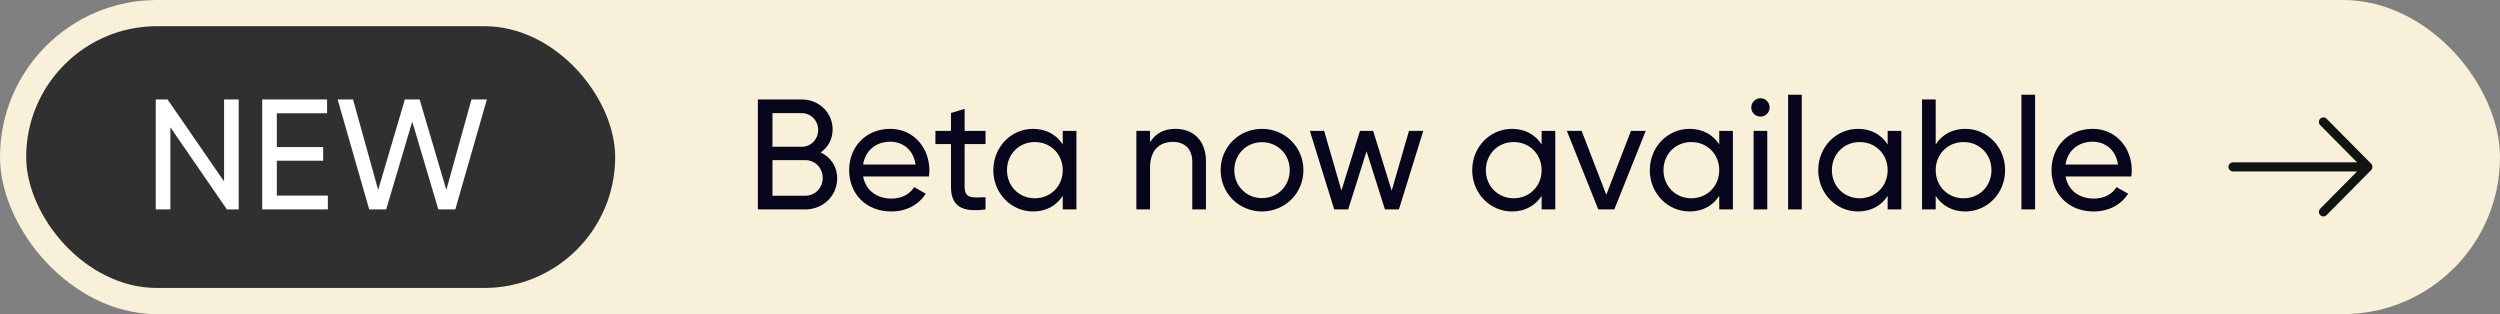 <svg xmlns="http://www.w3.org/2000/svg" width="191" height="24" viewBox="0 0 191 24" fill="none"><rect x="0" y="0" width="191" height="24" fill="#808080" stroke="none"/><rect width="191" height="24" rx="12" fill="#F9F0DA"></rect><rect x="2" y="2" width="45" height="20" rx="10" fill="#303030"></rect><path d="M17.12 7.6H18.236V16H17.336L13.016 9.724V16H11.9V7.6H12.8L17.12 13.864V7.6ZM21.149 14.944H25.049V16H20.033V7.6H24.989V8.656H21.149V11.236H24.689V12.28H21.149V14.944ZM28.208 16L25.796 7.6H26.972L28.892 14.512L30.932 7.6H32.06L34.1 14.512L36.02 7.6H37.196L34.784 16H33.488L31.496 9.292L29.504 16H28.208Z" fill="white"></path><path d="M62.7 11.644C63.456 12.004 63.96 12.712 63.96 13.624C63.96 14.968 62.88 16 61.524 16H57.9V7.6H61.26C62.568 7.6 63.612 8.596 63.612 9.892C63.612 10.648 63.252 11.26 62.7 11.644ZM61.26 8.644H59.016V11.212H61.26C61.956 11.212 62.508 10.648 62.508 9.928C62.508 9.22 61.956 8.644 61.26 8.644ZM61.524 14.956C62.268 14.956 62.856 14.356 62.856 13.588C62.856 12.832 62.268 12.232 61.524 12.232H59.016V14.956H61.524ZM65.942 13.48C66.146 14.56 66.998 15.172 68.114 15.172C68.942 15.172 69.542 14.788 69.842 14.296L70.73 14.8C70.202 15.616 69.29 16.156 68.09 16.156C66.158 16.156 64.874 14.8 64.874 13C64.874 11.224 66.146 9.844 68.018 9.844C69.83 9.844 71.006 11.332 71.006 13.012C71.006 13.168 70.994 13.324 70.97 13.48H65.942ZM68.018 10.828C66.89 10.828 66.11 11.524 65.942 12.568H69.95C69.77 11.38 68.918 10.828 68.018 10.828ZM75.294 11.008H73.698V14.26C73.698 15.172 74.226 15.112 75.294 15.064V16C73.494 16.24 72.654 15.76 72.654 14.26V11.008H71.466V10H72.654V8.632L73.698 8.32V10H75.294V11.008ZM81.194 10H82.238V16H81.194V14.968C80.714 15.7 79.946 16.156 78.926 16.156C77.258 16.156 75.89 14.776 75.89 13C75.89 11.224 77.258 9.844 78.926 9.844C79.946 9.844 80.714 10.3 81.194 11.032V10ZM79.058 15.148C80.27 15.148 81.194 14.224 81.194 13C81.194 11.776 80.27 10.852 79.058 10.852C77.858 10.852 76.934 11.776 76.934 13C76.934 14.224 77.858 15.148 79.058 15.148ZM89.807 9.844C91.211 9.844 92.135 10.78 92.135 12.316V16H91.091V12.376C91.091 11.392 90.527 10.84 89.603 10.84C88.643 10.84 87.863 11.404 87.863 12.82V16H86.819V10H87.863V10.864C88.307 10.156 88.967 9.844 89.807 9.844ZM96.413 16.156C94.661 16.156 93.257 14.776 93.257 13C93.257 11.224 94.661 9.844 96.413 9.844C98.165 9.844 99.581 11.224 99.581 13C99.581 14.776 98.165 16.156 96.413 16.156ZM96.413 15.136C97.613 15.136 98.537 14.212 98.537 13C98.537 11.788 97.613 10.864 96.413 10.864C95.225 10.864 94.301 11.788 94.301 13C94.301 14.212 95.225 15.136 96.413 15.136ZM107.645 10H108.737L106.877 16H105.809L104.405 11.56L103.001 16H101.933L100.073 10H101.165L102.485 14.56L103.901 10H104.909L106.325 14.572L107.645 10ZM117.78 10H118.824V16H117.78V14.968C117.3 15.7 116.532 16.156 115.512 16.156C113.844 16.156 112.476 14.776 112.476 13C112.476 11.224 113.844 9.844 115.512 9.844C116.532 9.844 117.3 10.3 117.78 11.032V10ZM115.644 15.148C116.856 15.148 117.78 14.224 117.78 13C117.78 11.776 116.856 10.852 115.644 10.852C114.444 10.852 113.52 11.776 113.52 13C113.52 14.224 114.444 15.148 115.644 15.148ZM124.605 10H125.733L123.333 16H122.109L119.709 10H120.837L122.721 14.884L124.605 10ZM131.35 10H132.394V16H131.35V14.968C130.87 15.7 130.102 16.156 129.082 16.156C127.414 16.156 126.046 14.776 126.046 13C126.046 11.224 127.414 9.844 129.082 9.844C130.102 9.844 130.87 10.3 131.35 11.032V10ZM129.214 15.148C130.426 15.148 131.35 14.224 131.35 13C131.35 11.776 130.426 10.852 129.214 10.852C128.014 10.852 127.09 11.776 127.09 13C127.09 14.224 128.014 15.148 129.214 15.148ZM134.504 8.908C134.108 8.908 133.796 8.596 133.796 8.212C133.796 7.828 134.108 7.504 134.504 7.504C134.888 7.504 135.2 7.828 135.2 8.212C135.2 8.596 134.888 8.908 134.504 8.908ZM133.976 16V10H135.02V16H133.976ZM136.612 16V7.24H137.656V16H136.612ZM144.217 10H145.261V16H144.217V14.968C143.737 15.7 142.969 16.156 141.949 16.156C140.281 16.156 138.913 14.776 138.913 13C138.913 11.224 140.281 9.844 141.949 9.844C142.969 9.844 143.737 10.3 144.217 11.032V10ZM142.081 15.148C143.293 15.148 144.217 14.224 144.217 13C144.217 11.776 143.293 10.852 142.081 10.852C140.881 10.852 139.957 11.776 139.957 13C139.957 14.224 140.881 15.148 142.081 15.148ZM150.155 9.844C151.823 9.844 153.191 11.224 153.191 13C153.191 14.776 151.823 16.156 150.155 16.156C149.135 16.156 148.367 15.7 147.887 14.968V16H146.843V7.6H147.887V11.032C148.367 10.3 149.135 9.844 150.155 9.844ZM150.023 15.148C151.223 15.148 152.147 14.224 152.147 13C152.147 11.776 151.223 10.852 150.023 10.852C148.811 10.852 147.887 11.776 147.887 13C147.887 14.224 148.811 15.148 150.023 15.148ZM154.437 16V7.24H155.481V16H154.437ZM157.805 13.48C158.009 14.56 158.861 15.172 159.977 15.172C160.805 15.172 161.405 14.788 161.705 14.296L162.593 14.8C162.065 15.616 161.153 16.156 159.953 16.156C158.021 16.156 156.737 14.8 156.737 13C156.737 11.224 158.009 9.844 159.881 9.844C161.693 9.844 162.869 11.332 162.869 13.012C162.869 13.168 162.857 13.324 162.833 13.48H157.805ZM159.881 10.828C158.753 10.828 157.973 11.524 157.805 12.568H161.813C161.633 11.38 160.781 10.828 159.881 10.828Z" fill="#07061D"></path><g clip-path="url(#clip0_2243_476)"><path fill-rule="evenodd" clip-rule="evenodd" d="M177.751 16.434L181.154 12.996C181.289 12.86 181.283 12.643 181.154 12.506L177.75 9.069C177.616 8.933 177.398 8.933 177.264 9.069C177.13 9.204 177.13 9.424 177.264 9.56L180.08 12.404L170.598 12.404C170.408 12.404 170.254 12.56 170.254 12.751C170.254 12.943 170.408 13.099 170.598 13.099L180.081 13.099L177.265 15.943C177.13 16.079 177.13 16.299 177.265 16.434C177.399 16.57 177.616 16.57 177.751 16.434Z" fill="#121313"></path></g><defs><clipPath id="clip0_2243_476"><rect width="11" height="11" fill="white" transform="translate(181.254 7.254) rotate(90)"></rect></clipPath></defs></svg>